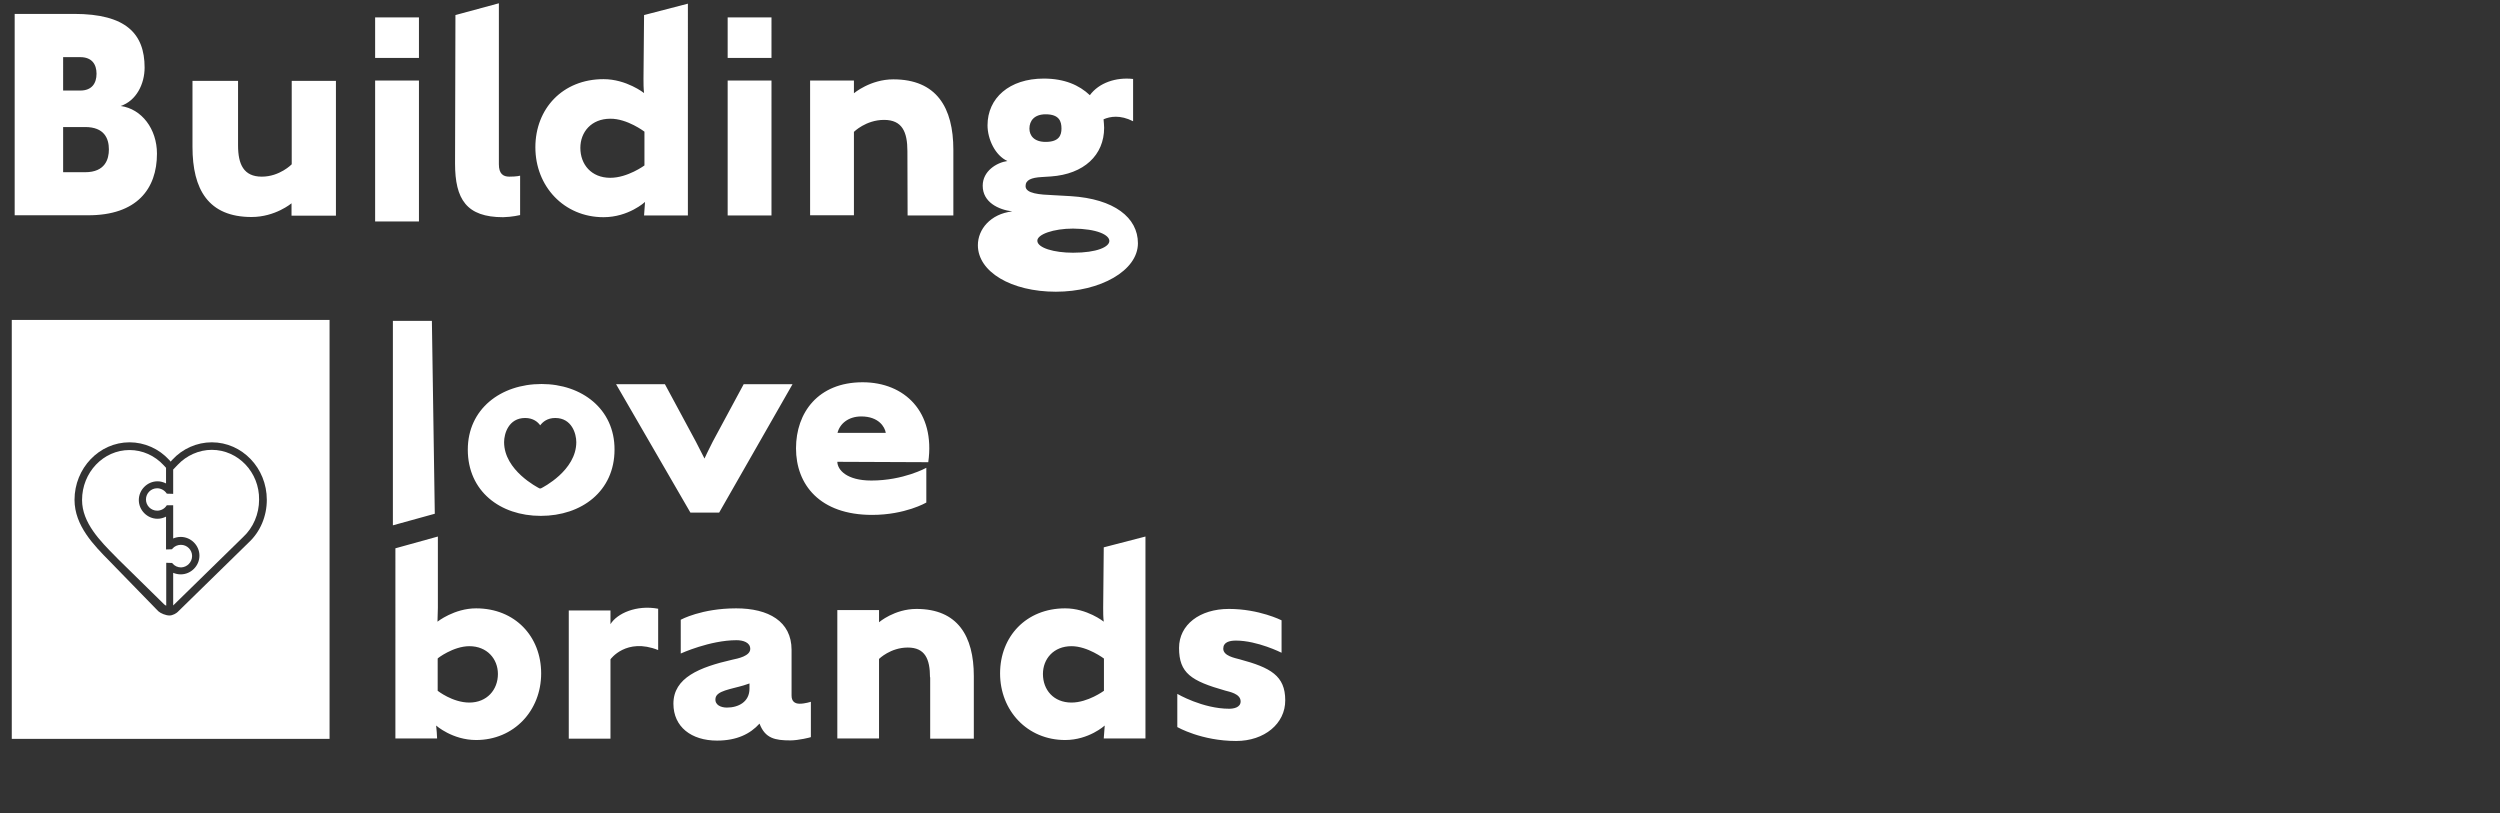 <?xml version="1.0" encoding="UTF-8"?>
<svg xmlns="http://www.w3.org/2000/svg" xml:space="preserve" width="1294.9" height="421.3" x="0" y="0" style="enable-background:new 0 0 1294.9 421.3" version="1.1" viewBox="0 0 1294.9 421.3">
  <rect x="0" y="0" width="1294.9" height="421.3" fill="#333333" stroke="none"/>
  <style type="text/css">.st0{display:none}.st1{display:inline}.st2{fill:#fff}</style>
  <g id="Ebene_6" class="st0">
    <g class="st1">
      <path d="M-18.4-22.6h1312.9v443.5H-18.4z"></path>
      <path d="M1294-22.2v442.6H-18V-22.2h1312m.9-.8H-18.8v444.4H1295V-23h-.1z" class="st2"></path>
    </g>
  </g>
  <g id="Ebene_1" class="st0">
    <g class="st1">
      <path d="M254 268.8c-13.1 0-21.9-8-21.9-8 .2 1.7.5 5.8.5 7.1h-22.9V163.5L233 157v39.3c0 2.4-.2 5.1-.2 7.5 0 0 9.2-7.3 21.2-7.3 21.4 0 35.7 15.5 35.7 35.7 0 20.4-15 36.6-35.7 36.6zm-3.8-51.5c-8.8 0-17.7 6.8-17.3 6.8v17.7s8.2 6.5 17.3 6.5c9.7 0 15.6-7 15.6-15.6.1-8.5-5.9-15.4-15.6-15.4zM328.8 224.4v43.5h-22.9v-70.4h22.9v7.5c3.6-6 14.3-10.7 26.2-8.5v22.8c-17.7-7-26.2 5.1-26.2 5.1zM428.6 268.9c-8.3 0-13.9-1-17-9.2-5.1 5.6-12.4 9.3-23.3 9.3-14.1 0-24-7.5-24-20.2 0-14.3 14.3-20.1 32.3-24.1 3.1-.7 9.9-2 9.9-5.9 0-3.6-4.1-4.8-7.5-4.8-14.6 0-30.6 7.3-30.6 7.3v-18.5s11.4-6.3 30.4-6.3c17.7 0 30.4 7.1 30.4 22.8v25.2c0 3.1 1.7 4.4 4.4 4.4 2.9 0 6.1-1 6.1-1v19.4c.1-.1-6.7 1.6-11.1 1.6zm-41.2-23.1c-.5 3.7 3.1 5.1 6.3 5.1 6.3 0 12.4-3.1 12.4-10.4v-2.9l-3.2 1c-7.1 2.3-15 3.1-15.5 7.2zM506.3 234.3c0-10-2.7-16.3-12.2-16.3s-15.8 6.3-15.8 6.3v43.6h-22.9v-70.5h22.9v6.6s8.5-7.3 20.6-7.3c22.6 0 31.4 14.8 31.4 36.9v34.3h-24v-33.6zM603.2 260.8s-8.7 8-21.8 8c-20.7 0-35.7-16.1-35.7-36.5 0-20.2 14.3-35.7 35.7-35.7 12.1 0 21.2 7.3 21.2 7.3-.3-2.4-.3-5.1-.3-7.5l.3-33.3 22.9-6v110.8h-22.9l.6-7.1zM585 217.3c-9.9 0-15.6 7-15.6 15.3 0 8.7 5.8 15.6 15.6 15.6 9 0 17.8-6.5 17.8-6.5V224c0 .1-9-6.7-17.8-6.7zM94.6 58.8c0-4.2.9-10.2.9-10.2L63.6 76.3 31.2 48.6s.7 6.5.7 10.7V111H5.7V5.3h11.9L53 35.7c4.4 3.7 10.2 9.3 10.2 9.3s6.5-6.1 10.2-9.3l35.5-30.4h11.9V111H94.6V58.8zM207.5 112c-8.3 0-13.9-1-17-9.2-5.1 5.6-12.4 9.4-23.3 9.4-14.1 0-24-7.5-24-20.2 0-14.3 14.3-20.1 32.3-24.1 3.1-.7 9.9-2 9.9-5.9 0-3.6-4.1-4.8-7.5-4.8-14.6 0-30.6 7.3-30.6 7.3V45.9s11.4-6.3 30.4-6.3c17.7 0 30.4 7.1 30.4 22.8v25.2c0 3.1 1.7 4.4 4.4 4.4 2.9 0 6.1-1 6.1-1v19.4c.1-.1-6.7 1.6-11.1 1.6zm-41.2-23.1c-.5 3.7 3.1 5.1 6.3 5.1 6.3 0 12.4-3.1 12.4-10.4v-2.9l-3.2 1c-7.1 2.3-15 3.1-15.5 7.2zM257.4 77.5V111h-23.3V6.1L257.4 0v68.8l20.3-28.3h29.6l-27 31.4 32.6 39.1h-29.6l-25.9-33.5zM319 7.3h22.9v21.2H319V7.3zm0 33.2h22.9V111H319V40.5zM413.2 77.4c0-10-2.7-16.3-12.2-16.3s-15.8 6.3-15.8 6.3v43.7h-22.9V40.5h22.9v6.6s8.5-7.3 20.6-7.3c22.6 0 31.4 14.8 31.4 36.9V111h-24V77.4zM491.7 151c-23.3 0-41.8-10.4-41.8-24.3 0-8.3 6.6-16.3 18-17.7-7.1-.9-15.5-4.8-15.5-13.4 0-7.6 7.3-12.1 12.9-12.9-6.5-2.9-10.4-11.6-10.4-18.7 0-14.3 11.4-24.5 29.4-24.5 10.9 0 18.5 3.4 24.1 8.7 4.8-6.5 13.6-9.5 22.6-8.5v22.1c-6.8-3.4-12.1-2.6-15.5-1 .2 1.4.3 3.1.3 4.4 0 14.3-10.5 24.3-27.9 25.5l-4.8.3c-5.4.3-8.5 1.5-8.5 4.8 0 3.9 7.3 4.4 14.6 4.8l9 .5c22.8 1.4 35.2 11.2 35.2 24.6.3 14.2-18.4 25.3-41.7 25.3zm0-33c-10.2 0-18.9 3.1-18.7 6.5.2 3.6 8.7 6.1 18.7 6.1 12.8 0 19-3.1 19-6.1 0-3.3-6.2-6.5-19-6.5zm-6.3-59.9c-6 0-8.5 3.4-8.5 7.5 0 3.7 2.5 7 8.5 7 7.1 0 8.3-3.6 8.3-7 0-3.7-1.1-7.5-8.3-7.5zM675.4 268.3c-19 0-32.3-7.6-32.3-7.6v-18.2s13.9 8.2 28.6 8.2c2.4 0 6.3-.7 6.3-4.1 0-4.2-6.3-5.3-8.5-5.9-18.7-5.3-25.3-9.5-25.3-23.5 0-12.8 11.4-21.4 27.4-21.4 16.7 0 28.9 6.3 28.9 6.3V220s-13.3-6.6-25-6.6c-3.6 0-7 .9-7 4.4 0 3.9 6.3 5.1 9 5.8 17 4.6 25 9 25 22.4 0 12.7-11.6 22.3-27.1 22.3zM242.7 386.7c-19 0-32.3-7.6-32.3-7.6v-18.2s13.9 8.2 28.6 8.2c2.4 0 6.3-.7 6.3-4.1 0-4.2-6.3-5.3-8.5-5.9-18.7-5.3-25.3-9.5-25.3-23.5 0-12.8 11.4-21.4 27.4-21.4 16.7 0 28.9 6.3 28.9 6.3v17.9s-13.3-6.6-25-6.6c-3.6 0-7 .9-7 4.4 0 3.9 6.3 5.1 9 5.8 17 4.6 25 9 25 22.4-.1 12.8-11.6 22.3-27.1 22.3zM323.6 386.5c-22.4 0-40.1-13.6-40.1-36.4 0-22.3 18-36 40.5-36 22.1 0 40.1 13.8 40.1 36 0 22.8-18.1 36.4-40.5 36.4zm.3-51.3c-9.2 0-17 5.9-17 15 0 9.9 7.8 15.3 16.7 15.3 9.5 0 17-5.4 17-15.3 0-8.7-7.3-15-16.7-15zM415.9 386.7c-22.4 0-39.6-12.9-39.6-36.2 0-23.3 16.7-36.4 38.9-36.4 16.5 0 29.1 7.8 29.1 7.8v22.9s-12.9-9.5-28.9-9.5c-9.4 0-15.6 5.6-15.6 15.1-.2 9.7 7 15.3 16.1 15.3 16.5 0 28.7-10.5 28.7-10.5v22.4c0 .1-11.9 9.1-28.7 9.1zM463.2 281.8h22.9V303h-22.9v-21.2zm0 33.2h22.9v70.5h-22.9V315zM567.4 386.5c-8.3 0-13.9-1-17-9.2-5.1 5.6-12.4 9.4-23.3 9.4-14.1 0-24-7.5-24-20.2 0-14.3 14.3-20.1 32.3-24.1 3.1-.7 9.9-2 9.9-5.9 0-3.6-4.1-4.8-7.5-4.8-14.6 0-30.6 7.3-30.6 7.3v-18.5s11.4-6.3 30.4-6.3c17.7 0 30.4 7.1 30.4 22.8v25.2c0 3.1 1.7 4.4 4.4 4.4 2.9 0 6.1-1 6.1-1V385c.1-.2-6.7 1.5-11.1 1.5zm-41.2-23.1c-.5 3.7 3.1 5.1 6.3 5.1 6.3 0 12.4-3.1 12.4-10.4v-2.9l-3.2 1c-7.1 2.3-14.9 3.1-15.5 7.2zM617.9 386.4c-19.2 0-25.2-9.4-25.2-28l.2-77.7 22.8-6.1v84.3c0 4.9 2.2 6.5 5.4 6.5 3.9 0 5.6-.5 5.6-.5v20.6c0-.1-4.1.9-8.8.9zM636.1 334.9h48.1v19.9h-48.1v-19.9zM724.6 342v43.5h-22.9v-70.4h22.9v7.5c3.6-5.9 14.3-10.7 26.2-8.5v22.8c-17.7-7-26.2 5.1-26.2 5.1zM800.5 367.8c17.7 0 30.3-7 30.3-7v19s-11.6 6.8-29.7 6.8c-28.7 0-41.8-16.7-41.8-36.5 0-19.5 12.1-36.2 36.5-36.2 23.1 0 39.9 16.3 36 43.9l-50-.2c.1 4.5 5.2 10.2 18.7 10.2zm-5.5-35.1c-7 0-11.7 3.9-13.1 9h26.5c-.5-3.3-3.9-9-13.4-9zM911.8 386.5c-8.3 0-13.9-1-17-9.2-5.1 5.6-12.4 9.4-23.3 9.4-14.1 0-24-7.5-24-20.2 0-14.3 14.3-20.1 32.3-24.1 3.1-.7 9.9-2 9.9-5.9 0-3.6-4.1-4.8-7.5-4.8-14.6 0-30.6 7.3-30.6 7.3v-18.5s11.4-6.3 30.4-6.3c17.7 0 30.4 7.1 30.4 22.8v25.2c0 3.1 1.7 4.4 4.4 4.4 2.9 0 6.1-1 6.1-1V385c.1-.2-6.7 1.5-11.1 1.5zm-41.1-23.1c-.5 3.7 3.1 5.1 6.3 5.1 6.3 0 12.4-3.1 12.4-10.4v-2.9l-3.2 1c-7.2 2.3-15 3.1-15.5 7.2zM991.5 378.4s-8.7 8-21.8 8c-20.7 0-35.7-16.1-35.7-36.5 0-20.2 14.3-35.7 35.7-35.7 12.1 0 21.2 7.3 21.2 7.3-.3-2.4-.3-5.1-.3-7.5l.3-33.3 23-6v110.8h-23l.6-7.1zm-18.2-43.5c-9.9 0-15.6 7-15.6 15.3 0 8.7 5.8 15.6 15.6 15.6 9 0 17.8-6.5 17.8-6.5v-17.7c.1.1-8.9-6.7-17.8-6.7zM1022.3 415.8v-22.1c17.5 11.2 25.2 3.4 32.3-9.4l4.6-8.2-35.5-61.2h26.9l17.2 31.4c1.9 3.4 4.4 9.4 4.4 9.4l4.8-9.4 17-31.4h26.5l-44 76.6c-12.4 21.7-26.5 39.1-54.2 24.3zM114.4 257.4c-1.2-1.2-3.1-1.2-4.2 0l-29.4 29.4-13.5-13.5c-.6-.6-1.3-.9-2.1-.9s-1.6.3-2.1.9l-.7.7c-1.2 1.2-1.2 3.1 0 4.2l16.3 16.3c.6.6 1.3.9 2.1.9s1.6-.3 2.1-.9l32.2-32.2c.6-.6.9-1.3.9-2.1s-.3-1.6-.9-2.1l-.7-.7z" class="st2"></path>
      <path d="M138.4 280.6c-2.4-3.7-2.4-8.5 0-12.2l1.8-2.9c1-1.5 1.2-3.3.8-5-.5-1.7-1.6-3.1-3.2-4l-3-1.6c-3.9-2-6.3-6.2-6.1-10.6l.2-3.4c.1-1.8-.6-3.5-1.8-4.7-1.3-1.3-2.9-1.9-4.7-1.8l-3.4.2c-4.4.2-8.5-2.2-10.6-6.1l-1.6-3c-.8-1.6-2.2-2.7-4-3.2-1.7-.5-3.5-.2-5 .8l-2.9 1.8c-3.7 2.4-8.5 2.4-12.2 0l-2.9-1.8c-1.5-1-3.3-1.2-5-.8-1.7.5-3.1 1.6-4 3.2l-1.6 3c-2 3.9-6.2 6.3-10.6 6.1l-3.4-.2c-1.8-.1-3.5.6-4.7 1.8-1.3 1.3-1.9 3-1.8 4.7l.2 3.4c.2 4.4-2.2 8.5-6.1 10.6l-3 1.6c-1.6.8-2.7 2.2-3.2 4-.5 1.7-.2 3.5.8 5l1.8 2.9c2.4 3.7 2.4 8.5 0 12.2l-1.8 2.9c-1 1.5-1.2 3.3-.8 5 .5 1.7 1.6 3.1 3.2 4l3 1.6c3.9 2 6.3 6.2 6.1 10.6l-.2 3.4c-.1 1.8.6 3.5 1.8 4.7 1.3 1.3 2.9 1.9 4.7 1.8l3.4-.2c4.4-.2 8.5 2.2 10.6 6.1l1.6 3c.8 1.6 2.2 2.7 4 3.2 1.7.5 3.5.2 5-.8l2.9-1.8c1.9-1.2 4-1.8 6.1-1.8 2.1 0 4.2.6 6.1 1.8l2.9 1.8c1.5 1 3.3 1.2 5 .8 1.7-.5 3.1-1.6 4-3.2l1.6-3c2-3.9 6.2-6.3 10.6-6.1l3.4.2c1.8.1 3.5-.6 4.7-1.8 1.3-1.3 1.9-3 1.8-4.7l-.2-3.4c-.2-4.4 2.2-8.5 6.1-10.6l3-1.6c1.6-.8 2.7-2.2 3.2-4 .5-1.7.2-3.5-.8-5l-1.8-2.9zm-19.8-14.8L86.5 298c-1.5 1.5-3.5 2.3-5.7 2.3s-4.1-.8-5.7-2.3l-16.3-16.3c-3.1-3.1-3.1-8.2 0-11.3l.7-.7c1.5-1.5 3.5-2.3 5.7-2.3s4.1.8 5.7 2.3l9.9 9.9 25.8-25.8c3.1-3.1 8.2-3.1 11.3 0l.7.7c1.5 1.5 2.3 3.5 2.3 5.7.1 2.1-.7 4.1-2.3 5.6z" class="st2"></path>
      <path d="M6.5 166v217h164.6V166H6.5zm139.3 123.8c-.8 3.1-2.9 5.7-5.7 7.1l-3 1.6c-2.2 1.1-3.5 3.4-3.4 5.9l.2 3.4c.1 3.2-1.1 6.3-3.3 8.5s-5.3 3.5-8.5 3.3l-3.4-.2c-2.4-.1-4.8 1.2-5.9 3.4l-1.6 3c-1.5 2.8-4 4.9-7.1 5.7-1 .3-1.9.4-2.9.4-2.1 0-4.3-.6-6.1-1.8l-2.9-1.8c-2.1-1.3-4.7-1.3-6.8 0l-2.9 1.8c-2.7 1.7-6 2.2-9 1.4-3.1-.8-5.7-2.9-7.1-5.7l-1.6-3c-1.1-2.2-3.4-3.5-5.9-3.4l-3.4.2c-3.2.2-6.3-1.1-8.5-3.3-2.2-2.2-3.4-5.3-3.3-8.5l.2-3.4c.1-2.4-1.2-4.8-3.4-5.9l-3-1.6c-2.8-1.5-4.9-4-5.7-7.1s-.3-6.3 1.4-9l1.8-2.9c1.3-2.1 1.3-4.7 0-6.8l-1.8-2.9c-1.7-2.7-2.2-6-1.4-9 .8-3.1 2.9-5.7 5.7-7.1l3-1.6c2.2-1.1 3.5-3.4 3.4-5.9l-.2-3.4c-.1-3.2 1.1-6.3 3.3-8.5 2.2-2.2 5.3-3.5 8.5-3.3l3.4.2c2.4.1 4.8-1.2 5.9-3.4l1.6-3c1.5-2.8 4-4.9 7.1-5.7 3.1-.8 6.3-.3 9 1.4l2.9 1.8c2.1 1.3 4.7 1.3 6.8 0l2.9-1.8c2.7-1.7 6-2.2 9-1.4 3.1.8 5.7 2.9 7.1 5.7l1.6 3c1.1 2.2 3.4 3.5 5.9 3.4l3.4-.2c3.2-.1 6.3 1.1 8.5 3.3 2.2 2.2 3.4 5.3 3.3 8.5l-.2 3.4c-.1 2.4 1.2 4.8 3.4 5.9l3 1.6c2.8 1.5 4.9 4 5.7 7.1.8 3.1.3 6.3-1.4 9l-1.8 2.9c-1.3 2.1-1.3 4.7 0 6.8l1.8 2.9c1.7 2.6 2.2 5.9 1.4 9z" class="st2"></path>
    </g>
  </g>
  <g id="Ebene_2" class="st0">
    <g class="st1">
      <path d="M53.3 319.9c0 4 3.1 7.2 7 7.2s7-3.2 7-7.2-3.1-7.2-7-7.2-7 3.2-7 7.2zM118.7 327.1c3.9 0 7-3.2 7-7.2s-3.1-7.2-7-7.2-7 3.2-7 7.2c0 3.9 3.1 7.2 7 7.2zM56 288.2h67.5l10.7-46.8H45.3L56 288.2zM82.9 251c2.3 0 4.5 1 6.1 2.7l.7.8.7-.8c1.6-1.7 3.8-2.7 6.1-2.7 4.7 0 8.5 4 8.5 8.9 0 2.5-1 4.9-2.8 6.6L90.5 278c-.3.3-.7.5-1.2.5s-.8-.2-1.2-.5l-7-7.3c-.3-.4-.7-.7-1.1-1.1-2.5-2.5-5.6-5.7-5.6-9.7 0-4.9 3.8-8.9 8.5-8.9z" class="st2"></path>
      <path d="M6.5 166v217h164.6V166H6.5zm134.2 73-12.1 53c-.3 1.4-1.5 2.3-2.8 2.3H57.4l1.6 7.2c.7 3 3.2 5 6.2 5h53.5c7 0 12.7 6 12.7 13.3 0 7.4-5.7 13.3-12.7 13.3s-12.7-6-12.7-13.3c0-1.8.3-3.5 1-5.1l.8-2.1H71.2l.8 2.1c.7 1.6 1 3.4 1 5.1 0 7.4-5.7 13.3-12.7 13.3s-12.7-6-12.7-13.3c0-4.8 2.5-9.3 6.5-11.6l1.2-.7-.7-1.3c-.6-1-1-2.1-1.2-3.3l-17.6-77.1c-.5-2.4-2.6-4-4.9-4H15.7c-1.6 0-2.9-1.4-2.9-3.1s1.3-3.1 2.9-3.1h15.2c5 0 9.3 3.6 10.5 8.7l2.5 10.8h94c.9 0 1.7.4 2.2 1.1.6.9.8 1.9.6 2.8zM67.3 110.7h-26V29.2H4.4v-24H104v24H67.3v81.5zM125.8 67.1v43.5h-22.9V40.3h22.9v7.5c3.6-5.9 14.3-10.7 26.2-8.5V62c-17.7-6.9-26.2 5.1-26.2 5.1zM225.6 111.7c-8.3 0-13.9-1-17-9.2-5.1 5.6-12.4 9.4-23.3 9.4-14.1 0-24-7.5-24-20.2 0-14.3 14.3-20.1 32.3-24.1 3.1-.7 9.9-2 9.9-6 0-3.6-4.1-4.8-7.5-4.8-14.6 0-30.6 7.3-30.6 7.3V45.5s11.4-6.3 30.4-6.3c17.7 0 30.4 7.1 30.4 22.8v25.2c0 3.1 1.7 4.4 4.4 4.4 2.9 0 6.1-1 6.1-1V110c.1 0-6.7 1.7-11.1 1.7zm-41.2-23.1c-.5 3.7 3.1 5.1 6.3 5.1 6.3 0 12.4-3.1 12.4-10.4v-2.9l-3.2 1c-7.1 2.2-14.9 3.1-15.5 7.2zM303.3 77c0-10-2.7-16.3-12.2-16.3S275.2 67 275.2 67v43.7h-23V40.1h23v6.6s8.5-7.3 20.6-7.3c22.6 0 31.5 14.8 31.5 36.9v34.3h-24V77zM377.2 111.8c-19 0-32.3-7.6-32.3-7.6V86s13.9 8.2 28.6 8.2c2.4 0 6.3-.7 6.3-4.1 0-4.2-6.3-5.3-8.5-6-18.7-5.3-25.3-9.5-25.3-23.5 0-12.8 11.4-21.4 27.4-21.4s28.9 6.3 28.9 6.3v17.9s-13.3-6.6-25-6.6c-3.6 0-7 .9-7 4.4 0 3.9 6.3 5.1 9 5.8 17 4.6 25 9 25 22.4s-11.6 22.4-27.1 22.4zM451.3 29.9v10.4h15v20.1h-15v50.3h-23.1V60.3h-14.3l6.1-20.1h8.3V28.9c0-24.1 14.3-34.2 45.7-26.2l.2 19.9c-18.8-5.6-22.9-.9-22.9 7.3zM515.1 111.7c-22.4 0-40.1-13.6-40.1-36.4s18-36 40.5-36c22.4 0 40.1 13.8 40.1 36s-18.1 36.4-40.5 36.4zm.3-51.4c-9.2 0-17 6-17 15 0 9.9 7.8 15.3 16.7 15.3 9.5 0 17-5.4 17-15.3 0-8.7-7.3-15-16.7-15zM595 67.1v43.5h-23V40.3h23v7.5c3.6-5.9 14.3-10.7 26.2-8.5V62c-17.7-6.9-26.2 5.1-26.2 5.1zM722.8 73.1c0-9-4.1-13.3-9.5-13.3-6 0-11.4 4.1-11.4 4.1v46.8h-23.1V71.6c0-7.5-4.1-11.7-10-11.7S658.1 64 658.1 64v46.8h-23V40.3h23v5.3c1.5-2.2 10.2-6.6 18-6.6 10 0 16.2 3.6 19 8.2 6-4.9 13.9-8.2 24.1-8 16.7.2 26.5 11.2 26.5 33.7v37.9h-23l.1-37.7zM765.7 7h23v21.2h-23V7zm0 33.1h23v70.5h-23V40.1zM859.8 77c0-10-2.7-16.3-12.2-16.3S831.8 67 831.8 67v43.7h-23V40.1h23v6.6s8.5-7.3 20.6-7.3c22.6 0 31.5 14.8 31.5 36.9v34.3h-24l-.1-33.6zM938.4 150.6c-23.3 0-41.8-10.4-41.8-24.3 0-8.3 6.6-16.3 18-17.7-7.1-.9-15.5-4.8-15.5-13.4 0-7.6 7.3-12.1 12.9-12.9-6.5-2.9-10.4-11.6-10.4-18.7 0-14.3 11.4-24.5 29.4-24.5 10.9 0 18.5 3.4 24.1 8.7 4.8-6.5 13.6-9.5 22.6-8.5v22.1c-6.8-3.4-12.1-2.6-15.5-1 .2 1.4.3 3.1.3 4.4 0 14.3-10.5 24.3-27.9 25.5l-4.8.3c-5.4.3-8.5 1.5-8.5 4.8 0 3.9 7.3 4.4 14.6 4.8l9 .5c22.8 1.4 35.2 11.2 35.2 24.6.3 14.3-18.4 25.3-41.7 25.3zm0-33c-10.2 0-18.9 3.1-18.7 6.5.2 3.6 8.7 6.1 18.7 6.1 12.8 0 19-3.1 19-6.1 0-3.2-6.3-6.5-19-6.5zm-6.3-59.8c-6 0-8.5 3.4-8.5 7.5 0 3.7 2.5 7 8.5 7 7.1 0 8.3-3.6 8.3-7 0-3.8-1.2-7.5-8.3-7.5zM237.7 270.1c-22.4 0-39.6-12.9-39.6-36.2s16.7-36.4 38.9-36.4c16.5 0 29.1 7.8 29.1 7.8v23s-12.9-9.5-28.9-9.5c-9.4 0-15.6 5.6-15.6 15.1-.2 9.7 7 15.3 16.2 15.3 16.5 0 28.7-10.5 28.7-10.5v22.4c-.1 0-12 9-28.8 9zM320.8 269.9c-22.4 0-40.1-13.6-40.1-36.4s18-36 40.5-36 40.1 13.8 40.1 36-18.1 36.4-40.5 36.4zm.3-51.3c-9.2 0-17 6-17 15 0 9.9 7.8 15.3 16.7 15.3 9.5 0 17-5.4 17-15.3 0-8.7-7.3-15-16.7-15zM465.5 231.4c0-9-4.1-13.3-9.5-13.3-6 0-11.4 4.1-11.4 4.1V269h-23.1v-39.1c0-7.5-4.1-11.7-10-11.7s-10.7 4.1-10.7 4.1v46.8h-23v-70.4h23v5.3c1.5-2.2 10.2-6.6 18-6.6 10 0 16.1 3.6 19 8.2 6-4.9 13.9-8.2 24.1-8 16.7.2 26.5 11.2 26.5 33.7v37.9h-23l.1-37.8zM596 231.4c0-9-4.1-13.3-9.5-13.3-6 0-11.4 4.1-11.4 4.1V269H552v-39.1c0-7.5-4.1-11.7-10-11.7s-10.7 4.1-10.7 4.1v46.8h-23v-70.4h23v5.3c1.5-2.2 10.2-6.6 18-6.6 10 0 16.2 3.6 19 8.2 6-4.9 13.9-8.2 24.1-8 16.7.2 26.5 11.2 26.5 33.7v37.9h-23l.1-37.8zM689.9 262.6s-8.5 7.1-20.9 7.1c-22.6 0-30.9-14.5-30.9-36.7v-34.5h23.8v33.8c0 9.9 2.9 16.3 12.4 16.3s15.6-6.5 15.6-6.5v-43.7H713V269h-23.1v-6.4zM784.5 235.3c0-10-2.7-16.3-12.2-16.3s-15.8 6.3-15.8 6.3V269h-23v-70.5h23v6.6s8.5-7.3 20.6-7.3c22.6 0 31.5 14.8 31.5 36.9V269h-24l-.1-33.7zM828.4 165.2h23v21.2h-23v-21.2zm0 33.2h23V269h-23v-70.6zM905.9 270.3c-19.4 0-27.7-10.7-27.7-30.9v-20.7h-15l6.1-20.1h8.8v-21.2l23.1-7v28.2h20.7v20.1h-20.7v19.2c0 8.7 3.7 11 9 11 8 0 15.8-5.8 15.8-5.8V265c.2 0-7.7 5.3-20.1 5.3zM943.7 165.2h23v21.2h-23v-21.2zm0 33.2h23V269h-23v-70.6zM1023.9 251.2c17.7 0 30.3-7 30.3-7v19s-11.6 6.8-29.8 6.8c-28.7 0-41.8-16.7-41.8-36.5s12.1-36.2 36.5-36.2c23.1 0 39.9 16.3 36 43.9l-50-.2c.3 4.5 5.4 10.2 18.8 10.2zm-5.4-35.1c-7 0-11.7 3.9-13.1 9h26.5c-.5-3.3-3.9-9-13.4-9zM1104.3 270.1c-19 0-32.3-7.6-32.3-7.6v-18.2s13.9 8.2 28.6 8.2c2.4 0 6.3-.7 6.3-4.1 0-4.2-6.3-5.3-8.5-6-18.7-5.3-25.3-9.5-25.3-23.5 0-12.8 11.4-21.4 27.4-21.4s28.9 6.3 28.9 6.3v17.9s-13.3-6.6-25-6.6c-3.6 0-7 .9-7 4.4 0 3.9 6.3 5.1 9 5.8 17 4.6 25 9 25 22.4s-11.6 22.4-27.1 22.4zM198.8 282.1h22.9v21.2h-22.9v-21.2zm0 33.2h22.9v70.5h-22.9v-70.5zM292.9 352.2c0-10-2.7-16.3-12.2-16.3s-15.8 6.3-15.8 6.3v43.7h-23v-70.5h23v6.6s8.5-7.3 20.6-7.3c22.6 0 31.5 14.8 31.5 36.9v34.3h-24l-.1-33.7zM371.1 387.2c-19.4 0-27.7-10.7-27.7-30.9v-20.7h-15l6.1-20.1h8.8v-21.2l23.1-7v28.2h20.7v20.1h-20.7v19.2c0 8.7 3.7 11 9 11 8 0 15.8-5.8 15.8-5.8v21.9c.2 0-7.7 5.3-20.1 5.3zM443 386.8c-22.4 0-40.1-13.6-40.1-36.4s18-36 40.5-36 40.1 13.8 40.1 36-18 36.4-40.5 36.4zm.4-51.3c-9.2 0-17 6-17 15 0 9.9 7.8 15.3 16.7 15.3 9.5 0 17-5.4 17-15.3-.1-8.7-7.4-15-16.7-15zM576.1 387c-22.4 0-39.6-12.9-39.6-36.2s16.7-36.4 38.9-36.4c16.5 0 29.1 7.8 29.1 7.8v23s-12.9-9.5-28.9-9.5c-9.3 0-15.6 5.6-15.6 15.1-.2 9.7 7 15.3 16.2 15.3 16.5 0 28.7-10.5 28.7-10.5V378s-11.9 9-28.8 9zM674.4 379.5s-8.5 7.1-20.9 7.1c-22.6 0-30.9-14.5-30.9-36.7v-34.5h23.8v33.8c0 9.9 2.9 16.3 12.4 16.3s15.6-6.5 15.6-6.5v-43.7h23.1V386h-23.1v-6.5zM748.2 387c-19 0-32.3-7.7-32.3-7.7v-18.2s13.9 8.2 28.6 8.2c2.4 0 6.3-.7 6.3-4.1 0-4.2-6.3-5.3-8.5-6-18.7-5.3-25.3-9.5-25.3-23.5 0-12.8 11.4-21.4 27.4-21.4s28.9 6.3 28.9 6.3v17.8s-13.3-6.6-25-6.6c-3.6 0-7 .8-7 4.4 0 3.9 6.3 5.1 9 5.8 17 4.6 25 9 25 22.4S763.7 387 748.2 387zM827.6 387.2c-19.4 0-27.7-10.7-27.7-30.9v-20.7h-15l6.1-20.1h8.8v-21.2l23.1-7v28.2h20.7v20.1H823v19.2c0 8.7 3.7 11 9 11 8 0 15.8-5.8 15.8-5.8v21.9s-7.8 5.3-20.2 5.3zM899.5 386.8c-22.4 0-40.1-13.6-40.1-36.4s18-36 40.5-36 40.1 13.8 40.1 36-18.1 36.4-40.5 36.4zm.3-51.3c-9.2 0-17 6-17 15 0 9.9 7.8 15.3 16.7 15.3 9.5 0 17-5.4 17-15.3 0-8.7-7.3-15-16.7-15zM1044.1 348.3c0-9-4.1-13.3-9.5-13.3-5.9 0-11.4 4.1-11.4 4.1v46.8h-23.1v-39.1c0-7.5-4.1-11.7-10-11.7s-10.7 4.1-10.7 4.1V386h-23v-70.4h23v5.3c1.5-2.2 10.2-6.6 18-6.6 10 0 16.2 3.6 19 8.2 5.9-4.9 13.9-8.2 24.1-8 16.7.2 26.5 11.2 26.5 33.7v37.9h-22.9v-37.8zM1124 368.1c17.7 0 30.3-7 30.3-7v19s-11.6 6.8-29.8 6.8c-28.7 0-41.8-16.7-41.8-36.5s12.1-36.2 36.6-36.2c23.1 0 39.9 16.3 36 43.9l-50-.2c.2 4.5 5.3 10.2 18.7 10.2zm-5.4-35.1c-7 0-11.7 3.9-13.1 9h26.5c-.5-3.3-3.9-9-13.4-9zM1197.3 342.3v43.5h-22.9v-70.4h22.9v7.5c3.6-6 14.3-10.7 26.2-8.5v22.8c-17.7-7-26.2 5.1-26.2 5.1zM1265.8 387c-19 0-32.3-7.7-32.3-7.7v-18.2s13.9 8.2 28.6 8.2c2.4 0 6.3-.7 6.3-4.1 0-4.2-6.3-5.3-8.5-6-18.7-5.3-25.3-9.5-25.3-23.5 0-12.8 11.4-21.4 27.4-21.4s28.9 6.3 28.9 6.3v17.8s-13.3-6.6-25-6.6c-3.6 0-7 .8-7 4.4 0 3.9 6.3 5.1 9 5.8 17 4.6 25 9 25 22.4s-11.6 22.6-27.1 22.6z" class="st2"></path>
    </g>
  </g>
  <g id="Ebene_3" class="st0">
    <g class="st1">
      <path d="M253.8 261s-8.7 8-21.8 8c-20.7 0-35.7-16.2-35.7-36.6 0-20.2 14.3-35.7 35.7-35.7 12.1 0 21.2 7.3 21.2 7.3-.3-2.4-.3-5.1-.3-7.5l.3-33.3 23-6V268h-23l.6-7zm-18.2-43.5c-9.9 0-15.6 7-15.6 15.3 0 8.7 5.8 15.6 15.6 15.6 9 0 17.8-6.5 17.8-6.5v-17.6c.1 0-8.9-6.8-17.8-6.8zM358 269.2c-8.3 0-13.9-1-17-9.2-5.1 5.6-12.4 9.4-23.3 9.4-14.1 0-24-7.5-24-20.2 0-14.3 14.3-20.1 32.3-24.1 3.1-.7 9.9-2 9.9-6 0-3.6-4.1-4.8-7.5-4.8-14.6 0-30.6 7.3-30.6 7.3v-18.5s11.4-6.3 30.4-6.3c17.7 0 30.4 7.1 30.4 22.8v25.2c0 3.1 1.7 4.4 4.4 4.4 2.9 0 6.1-1 6.1-1v19.4c.1-.1-6.6 1.6-11.1 1.6zM316.9 246c-.5 3.7 3.1 5.1 6.3 5.1 6.3 0 12.4-3.1 12.4-10.4v-2.9l-3.2 1c-7.2 2.3-15 3.2-15.5 7.2zM414.3 269.5c-19.4 0-27.7-10.7-27.7-30.9v-20.7h-15l6.1-20.1h8.8v-21.2l23.1-7v28.2h20.7v20.1h-20.7v19.2c0 8.7 3.7 11.1 9 11.1 8 0 15.8-5.8 15.8-5.8v21.9c.1-.1-7.7 5.2-20.1 5.2zM511.4 269.2c-8.3 0-13.9-1-17-9.2-5.1 5.6-12.4 9.4-23.3 9.4-14.1 0-24-7.5-24-20.2 0-14.3 14.3-20.1 32.3-24.1 3.1-.7 9.9-2 9.9-6 0-3.6-4.1-4.8-7.5-4.8-14.6 0-30.6 7.3-30.6 7.3v-18.5s11.4-6.3 30.4-6.3c17.7 0 30.4 7.1 30.4 22.8v25.2c0 3.1 1.7 4.4 4.4 4.4 2.9 0 6.1-1 6.1-1v19.4c.1-.1-6.7 1.6-11.1 1.6zM470.2 246c-.5 3.7 3.1 5.1 6.3 5.1 6.3 0 12.4-3.1 12.4-10.4v-2.9l-3.2 1c-7.1 2.3-15 3.2-15.5 7.2zM535 217.5h48.1v19.9H535v-19.9zM653.7 261s-8.7 8-21.8 8c-20.7 0-35.7-16.2-35.7-36.6 0-20.2 14.3-35.7 35.7-35.7 12.1 0 21.2 7.3 21.2 7.3-.3-2.4-.3-5.1-.3-7.5l.3-33.3 23-6V268h-23l.6-7zm-18.2-43.5c-9.9 0-15.6 7-15.6 15.3 0 8.7 5.8 15.6 15.6 15.6 9 0 17.8-6.5 17.8-6.5v-17.6s-9-6.8-17.8-6.8zM719.8 224.6v43.5h-22.9v-70.4h22.9v7.5c3.6-5.9 14.3-10.7 26.2-8.5v22.8c-17.7-7-26.2 5.1-26.2 5.1zM759.9 164.4h23v21.2h-23v-21.2zm0 33.2h23v70.5h-23v-70.5zM833.5 268.1l-40.8-70.5h26.9l17 31.5 4.8 9.4s2.7-6 4.6-9.4l17-31.5h26.9l-40.4 70.5h-16zM933.8 250.5c17.7 0 30.3-7 30.3-7v19s-11.6 6.8-29.8 6.8c-28.7 0-41.8-16.7-41.8-36.5 0-19.5 12.1-36.2 36.5-36.2 23.1 0 39.9 16.3 36 43.9l-50-.2c.3 4.4 5.4 10.2 18.8 10.2zm-5.4-35.2c-7 0-11.7 3.9-13.1 9h26.5c-.5-3.2-3.9-9-13.4-9zM1035.1 234.5c0-10-2.7-16.3-12.2-16.3s-15.8 6.3-15.8 6.3v43.7h-23v-70.5h23v6.6s8.5-7.3 20.6-7.3c22.6 0 31.4 14.8 31.4 36.9v34.3h-24v-33.7zM239.9 387.3c-19 0-32.3-7.7-32.3-7.7v-18.2s13.9 8.2 28.6 8.2c2.4 0 6.3-.7 6.3-4.1 0-4.2-6.3-5.3-8.5-6-18.7-5.3-25.3-9.5-25.3-23.5 0-12.8 11.4-21.4 27.4-21.4 16.7 0 28.9 6.3 28.9 6.3v17.9s-13.3-6.6-25-6.6c-3.6 0-7 .8-7 4.4 0 3.9 6.3 5.1 9 5.8 17 4.6 25 9 25 22.4-.1 13-11.7 22.5-27.1 22.5zM322 368.5c17.7 0 30.3-7 30.3-7v19s-11.6 6.8-29.7 6.8c-28.7 0-41.8-16.7-41.8-36.5 0-19.5 12.1-36.2 36.5-36.2 23.1 0 40 16.3 36 43.9l-50-.2c.1 4.4 5.2 10.2 18.7 10.2zm-5.5-35.2c-7 0-11.7 3.9-13.1 9h26.5c-.4-3.2-3.8-9-13.4-9zM395.2 342.6v43.5h-22.9v-70.4h22.9v7.5c3.6-5.9 14.3-10.7 26.2-8.5v22.8c-17.7-7-26.2 5.1-26.2 5.1zM465.8 386.1 425 315.6h26.9l17 31.5 4.8 9.4s2.7-6 4.6-9.4l17-31.5h26.9l-40.3 70.5h-16.1zM532.4 282.4h23v21.2h-23v-21.2zm0 33.2h23v70.5h-23v-70.5zM611 387.3c-22.4 0-39.6-12.9-39.6-36.2s16.7-36.4 38.9-36.4c16.5 0 29.1 7.8 29.1 7.8v22.9s-12.9-9.5-28.9-9.5c-9.4 0-15.6 5.6-15.6 15.1-.2 9.7 7 15.3 16.1 15.3 16.5 0 28.7-10.5 28.7-10.5v22.5s-11.9 9-28.7 9zM695.3 368.5c17.7 0 30.3-7 30.3-7v19s-11.6 6.8-29.7 6.8c-28.7 0-41.8-16.7-41.8-36.5 0-19.5 12.1-36.2 36.5-36.2 23.1 0 40 16.3 36 43.9l-50-.2c.2 4.4 5.3 10.2 18.7 10.2zm-5.4-35.2c-7 0-11.7 3.9-13.1 9h26.5c-.5-3.2-3.9-9-13.4-9zM775.7 387.3c-19 0-32.3-7.7-32.3-7.7v-18.2s13.9 8.2 28.6 8.2c2.4 0 6.3-.7 6.3-4.1 0-4.2-6.3-5.3-8.5-6-18.7-5.3-25.3-9.5-25.3-23.5 0-12.8 11.4-21.4 27.4-21.4 16.7 0 28.9 6.3 28.9 6.3v17.9s-13.3-6.6-25-6.6c-3.6 0-7 .8-7 4.4 0 3.9 6.3 5.1 9 5.8 17 4.6 25 9 25 22.4-.1 13-11.6 22.5-27.1 22.5zM42.3 70.5H37v42.7H10.7V7.7h31.6c29.4 0 37.7 15 37.7 31.5.1 17.8-11.8 31.3-37.7 31.3zm1.4-40h-6.6V48h6.6c8.2 0 9.9-4.2 9.9-8.8 0-4.4-1.7-8.7-9.9-8.7zM119.5 69.6v43.5h-23V42.8h23v7.5c3.6-5.9 14.3-10.7 26.2-8.5v22.8c-17.7-7.1-26.2 5-26.2 5zM194.1 114.2c-22.4 0-40.1-13.6-40.1-36.4 0-22.3 18-36 40.5-36 22.1 0 40.1 13.8 40.1 36 0 22.8-18 36.4-40.5 36.4zm.4-51.4c-9.2 0-17 5.9-17 15 0 9.9 7.8 15.3 16.7 15.3 9.5 0 17-5.4 17-15.3-.1-8.7-7.4-15-16.7-15zM277.3 113.1l-40.8-70.5h26.9l17 31.5 4.8 9.4s2.7-6 4.6-9.4l17-31.5h26.7l-40.3 70.5h-15.9zM343.9 9.4h23v21.2h-23V9.4zm0 33.2h23v70.5h-23V42.6zM440.1 106s-8.7 8-21.8 8c-20.7 0-35.7-16.2-35.7-36.6 0-20.2 14.3-35.7 35.7-35.7 12.1 0 21.2 7.3 21.2 7.3-.3-2.4-.3-5.1-.3-7.5l.4-33.2 23-6v110.8h-23l.5-7.1zm-18.2-43.5c-9.9 0-15.6 7-15.6 15.3 0 8.7 5.8 15.6 15.6 15.6 9 0 17.8-6.5 17.8-6.5V69.3c.1 0-8.9-6.8-17.8-6.8zM483.3 9.4h22.9v21.2h-22.9V9.4zm0 33.2h22.9v70.5h-22.9V42.6zM577.5 79.5c0-10-2.7-16.3-12.2-16.3s-15.8 6.3-15.8 6.3v43.7h-23V42.6h22.9v6.6s8.5-7.3 20.6-7.3c22.6 0 31.4 14.8 31.4 36.9v34.3h-24l.1-33.6zM656 153.1c-23.3 0-41.8-10.4-41.8-24.3 0-8.3 6.6-16.3 18-17.7-7.1-.8-15.5-4.8-15.5-13.4 0-7.7 7.3-12.1 12.9-12.9-6.5-2.9-10.4-11.6-10.4-18.7 0-14.3 11.4-24.5 29.4-24.5 10.9 0 18.5 3.4 24.1 8.7 4.8-6.5 13.6-9.5 22.6-8.5v22.1c-6.8-3.4-12.1-2.5-15.5-1 .2 1.4.3 3.1.3 4.4 0 14.3-10.5 24.3-27.9 25.5l-4.8.3c-5.4.3-8.5 1.5-8.5 4.8 0 3.9 7.3 4.4 14.6 4.8l9 .5c22.8 1.4 35.2 11.2 35.2 24.7.3 14.1-18.4 25.2-41.7 25.2zm0-33c-10.2 0-18.9 3.1-18.7 6.5.2 3.6 8.7 6.1 18.7 6.1 12.8 0 19-3.1 19-6.1.1-3.3-6.2-6.5-19-6.5zm-6.3-59.8c-6 0-8.5 3.4-8.5 7.5 0 3.7 2.5 7 8.5 7 7.1 0 8.3-3.6 8.3-7 .1-3.8-1.1-7.5-8.3-7.5zM107.3 279.8c-.8-.8-1.8-1.2-2.8-1.2-1.1 0-2.1.4-2.8 1.2l-.7.7c-.8.8-1.2 1.8-1.2 2.9s.4 2.1 1.2 2.9l7.6 7.8c.8.8 1.8 1.2 2.8 1.2 1.1 0 2.1-.4 2.8-1.2l.7-.7c1.6-1.6 1.6-4.2 0-5.8l-7.6-7.8zM97.3 290.1c-.8-.8-1.8-1.2-2.8-1.2-1.1 0-2.1.4-2.8 1.2l-.7.7c-1.6 1.6-1.6 4.2 0 5.8l7.6 7.8c.8.8 1.8 1.2 2.8 1.2 1.1 0 2.1-.4 2.8-1.2l.7-.7c1.6-1.6 1.6-4.2 0-5.8l-7.6-7.8zM87 300.3c-.7-.7-1.6-1.1-2.7-1.1s-2 .4-2.7 1.1l-.7.7c-.7.7-1.1 1.7-1.1 2.7s.4 2 1.1 2.7l7.3 7.4c.7.7 1.6 1.1 2.7 1.1 1 0 2-.4 2.7-1.1l.7-.7c1.5-1.5 1.5-4 0-5.5l-7.3-7.3zM117.4 269.4c-.8-.8-1.8-1.2-2.8-1.2-1.1 0-2.1.4-2.8 1.2l-.7.7c-.8.8-1.2 1.8-1.2 2.9s.4 2.1 1.2 2.9l7.6 7.8c.8.8 1.8 1.2 2.8 1.2 1.1 0 2.1-.4 2.8-1.2l.7-.7c.8-.8 1.2-1.8 1.2-2.9s-.4-2.1-1.2-2.9l-7.6-7.8z" class="st2"></path>
      <path d="M6.5 165.9v217h164.6v-217H6.5zm123.8 114.2c0 2.3-.9 4.4-2.4 6l-.7.7c-1.6 1.6-3.6 2.5-5.8 2.5-.4 0-.8 0-1.2-.1.4 2.6-.4 5.3-2.3 7.2l-.7.7c-1.6 1.6-3.6 2.5-5.8 2.5-.4 0-.8 0-1.2-.1.4 2.6-.4 5.3-2.3 7.2l-.7.7c-1.6 1.6-3.6 2.5-5.8 2.5-.6 0-1.1-.1-1.7-.2.2 2.3-.6 4.7-2.3 6.4l-.7.7c-1.5 1.5-3.5 2.4-5.7 2.4-2.1 0-4.1-.9-5.7-2.4l-7.3-7.4s-.1-.1-.1-.2c-.7.2-1.4.3-2.2.3-2.1 0-4.1-.9-5.6-2.5l-.3-.3c-2-2.1-2.7-5-2.1-7.7-.4.1-.8.1-1.3.1-2.3 0-4.5-.9-6.1-2.5l-.3-.3c-1.6-1.6-2.5-3.8-2.5-6.1 0-.5 0-1 .1-1.4-.4.1-.8.1-1.2.1-2.3 0-4.5-.9-6.1-2.6l-.3-.4a9.23 9.23 0 0 1-2.4-8c-8.1-10.8-7.2-26 2.3-35.7l4.6-4.7c5-5.1 11.6-7.9 18.7-7.9 5.7 0 11.1 1.8 15.6 5.2 10.5-8.1 25.2-7.1 34.5 2.5l4.6 4.7c9.4 9.7 10.3 25 2.2 35.8.1.8.2 1.5.2 2.3z" class="st2"></path>
      <path d="m124.8 245.2-4.6-4.7c-7.5-7.7-19.1-8.8-27.7-2.9l13 13.2c1.4 1.4 2 3.4 1.6 5.3-.4 1.9-1.6 3.5-3.4 4.2-2.4 1-4.7 1.5-6.9 1.5-3.6 0-6.8-1.4-9.5-4l-8.4-8.5-26 27.1c-1.7 1.8-1.7 4.7 0 6.5l.3.4c.8.9 1.9 1.3 3.1 1.3 1.2 0 2.3-.5 3.1-1.3l16.1-16.8c.4-.4.9-.7 1.5-.7s1.1.2 1.5.7c.8.9.8 2.2 0 3.1l-14.9 15.7c0 .2.1.3.1.5 0 .6-.2 1.1-.6 1.5-.8.8-1.3 1.9-1.3 3.1s.5 2.2 1.3 3.1l.3.3c.8.8 1.9 1.3 3.1 1.3s2.3-.5 3.1-1.3l16.1-16.1c.8-.8 2.2-.8 3 0 .4.4.6 1 .6 1.5 0 .6-.2 1.1-.6 1.5l-15.4 15.4c.2.7 0 1.4-.5 2-1.5 1.6-1.5 4.2 0 5.9l.3.3c.8.8 1.8 1.2 2.8 1.2-.5-2.6.2-5.5 2.2-7.5l.7-.7c1.5-1.5 3.5-2.4 5.7-2.4.4 0 .8 0 1.2.1-.3-2.5.4-5.2 2.3-7.1l.7-.7c1.6-1.6 3.6-2.5 5.8-2.5.4 0 .8 0 1.2.1-.1-.4-.1-.8-.1-1.2 0-2.3.9-4.4 2.4-6l.7-.7c1.6-1.6 3.6-2.5 5.8-2.5.4 0 .8 0 1.2.1-.1-.4-.1-.8-.1-1.2 0-2.3.9-4.4 2.4-6l.7-.7c1.6-1.6 3.6-2.5 5.8-2.5 2.2 0 4.3.9 5.8 2.5l7.2 7.4c5.8-9.1 4.8-21.1-2.7-28.8z" class="st2"></path>
      <path d="M77.8 245.2h.2c.8-.8 2.2-.8 3 0l9.4 9.5c3.8 3.8 8.5 3 11.7 1.6.4-.2.7-.6.8-1 .1-.5-.1-1-.4-1.4l-12.4-12.6c-.5 0-1-.3-1.3-.6-4.2-4.3-9.7-6.6-15.6-6.6s-11.5 2.4-15.6 6.6l-4.6 4.7c-7.4 7.6-8.6 19.3-3.1 28.1l.2-.2 26.3-27.4c.3-.4.8-.7 1.4-.7z" class="st2"></path>
    </g>
  </g>
  <g id="Ebene_4" class="st0">
    <g class="st1">
      <path d="M4.6 6.7H31v105.4H4.6V6.7zM107.6 78.4c0-10-2.7-16.3-12.2-16.3s-15.8 6.3-15.8 6.3v43.7h-23V41.5h23v6.6s8.5-7.3 20.6-7.3c22.6 0 31.5 14.8 31.5 36.9V112h-24l-.1-33.6zM185.8 113.4c-19.4 0-27.7-10.7-27.7-30.9V61.8h-15l6.1-20.1h8.8V20.4l23.1-7v28.2H202v20.1h-20.7V81c0 8.7 3.7 11 9 11 8 0 15.8-5.8 15.8-5.8v21.9c-.1.1-7.9 5.3-20.3 5.3zM246.5 68.6v43.5h-23V41.7h23v7.5c3.6-5.9 14.3-10.7 26.2-8.5v22.8c-17.7-7-26.2 5.1-26.2 5.1zM321.1 113.1c-22.4 0-40.1-13.6-40.1-36.4s18-36 40.5-36 40.1 13.8 40.1 36-18 36.4-40.5 36.4zm.4-51.3c-9.2 0-17 6-17 15 0 9.9 7.8 15.3 16.7 15.3 9.5 0 17-5.4 17-15.3-.1-8.8-7.4-15-16.7-15zM431.1 104.9s-8.7 8-21.8 8c-20.7 0-35.7-16.1-35.7-36.5s14.3-35.7 35.7-35.7c12.1 0 21.2 7.3 21.2 7.3-.3-2.4-.3-5.1-.3-7.5l.3-33.3 23-5.9v110.8h-23l.6-7.2zm-18.2-43.5c-9.9 0-15.6 7-15.6 15.3s5.8 15.6 15.6 15.6c9 0 17.8-6.5 17.8-6.5V68.2c.1 0-8.9-6.8-17.8-6.8zM525.3 105.8s-8.5 7.1-20.9 7.1c-22.6 0-30.9-14.5-30.9-36.7V41.7h23.8v33.8c0 9.9 2.9 16.3 12.4 16.3s15.6-6.5 15.6-6.5V41.7h23.1v70.6h-23.1v-6.5zM604.3 113.3c-22.4 0-39.6-12.9-39.6-36.2s16.7-36.4 38.9-36.4c16.5 0 29.1 7.8 29.1 7.8v23S619.8 62 603.8 62c-9.3 0-15.6 5.6-15.6 15.1-.2 9.7 7 15.3 16.2 15.3 16.5 0 28.7-10.5 28.7-10.5v22.4s-11.9 9-28.8 9zM651.6 8.4h23v21.2h-23V8.4zm0 33.1h23V112h-23V41.5zM745.8 78.4c0-10-2.7-16.3-12.2-16.3s-15.8 6.3-15.8 6.3v43.7h-23V41.5h23v6.6s8.5-7.3 20.6-7.3c22.6 0 31.5 14.8 31.5 36.9V112h-24l-.1-33.6zM824.3 152c-23.3 0-41.8-10.4-41.8-24.3 0-8.3 6.6-16.3 18-17.7-7.1-.9-15.5-4.8-15.5-13.4 0-7.6 7.3-12.1 12.9-12.9-6.5-2.9-10.4-11.6-10.4-18.7 0-14.3 11.4-24.5 29.4-24.5 10.9 0 18.5 3.4 24.1 8.7 4.8-6.5 13.6-9.5 22.6-8.5v22.1c-6.8-3.4-12.1-2.6-15.5-1 .2 1.4.3 3.1.3 4.4 0 14.3-10.5 24.3-27.9 25.5l-4.5.3c-5.4.3-8.5 1.5-8.5 4.8 0 3.9 7.3 4.4 14.6 4.8l9 .5c22.8 1.4 35.2 11.2 35.2 24.6 0 14.3-18.7 25.3-42 25.3zm0-33c-10.2 0-18.9 3.1-18.7 6.5.2 3.6 8.7 6.1 18.7 6.1 12.8 0 19-3.1 19-6.1.1-3.2-6.2-6.5-19-6.5zM818 59.2c-5.9 0-8.5 3.4-8.5 7.5 0 3.7 2.6 7 8.5 7 7.1 0 8.3-3.6 8.3-7 .1-3.8-1.1-7.5-8.3-7.5zM875.8 41.5h26.3v24h-26.3v-24zm0 46.3h26.3v24.1h-26.3V87.8zM201 165.3h26.4v105.4H201V165.3zM304 237.1c0-10-2.7-16.3-12.2-16.3s-15.8 6.3-15.8 6.3v43.7h-23v-70.6h22.9v6.6s8.5-7.3 20.6-7.3c22.6 0 31.5 14.8 31.5 36.9v34.3h-24v-33.6zM344.8 220.1h48.1V240h-48.1v-19.9zM461.4 237.1c0-10-2.5-16.3-12.1-16.3s-16 6.3-16 6.3v43.7h-23V165.9l23-6.1v47.1s8.7-7.3 21.2-7.3c22.6 0 30.8 14.8 30.8 36.9v34.3h-24l.1-33.7zM541.1 271.8c-22.4 0-40.1-13.6-40.1-36.4s18-36 40.5-36 40.1 13.8 40.1 36-18 36.4-40.5 36.4zm.4-51.4c-9.2 0-17 6-17 15 0 9.9 7.8 15.3 16.7 15.3 9.5 0 17-5.4 17-15.3-.1-8.7-7.4-15-16.7-15zM649.1 264.5s-8.5 7.1-20.9 7.1c-22.6 0-30.9-14.5-30.9-36.7v-34.5H621v33.8c0 9.9 2.9 16.3 12.4 16.3S649 244 649 244v-43.7h23.1v70.6H649v-6.4h.1zM722.8 271.9c-19 0-32.3-7.6-32.3-7.6v-18.2s13.9 8.2 28.6 8.2c2.4 0 6.3-.7 6.3-4.1 0-4.2-6.3-5.3-8.5-6-18.7-5.3-25.3-9.5-25.3-23.5 0-12.8 11.4-21.4 27.4-21.4s28.9 6.3 28.9 6.3v17.9s-13.3-6.6-25-6.6c-3.6 0-7 .9-7 4.4 0 3.9 6.3 5.1 9 5.8 17 4.6 25 9 25 22.4 0 13.4-11.6 22.4-27.1 22.4zM805 253.1c17.7 0 30.3-7 30.3-7v19s-11.6 6.8-29.8 6.8c-28.7 0-41.8-16.7-41.8-36.6s12.1-36.2 36.5-36.2c23.1 0 39.9 16.3 36 43.9l-50-.2c.2 4.5 5.3 10.3 18.8 10.3zm-5.5-35.2c-7 0-11.7 3.9-13.1 9h26.5c-.5-3.2-3.9-9-13.4-9zM238.9 386.3c-22.4 0-39.6-12.9-39.6-36.2s16.7-36.4 38.9-36.4c16.5 0 29.1 7.8 29.1 7.8v23s-12.9-9.5-28.9-9.5c-9.4 0-15.6 5.6-15.6 15.1-.2 9.7 7 15.3 16.1 15.3 16.5 0 28.7-10.5 28.7-10.5v22.4c.1 0-11.8 9-28.7 9zM309.1 341.6v43.5h-23v-70.4h23v7.5c3.6-6 14.3-10.7 26.2-8.5v22.8c-17.7-6.9-26.2 5.1-26.2 5.1zM385 367.5c17.7 0 30.3-7 30.3-7v19s-11.6 6.8-29.8 6.8c-28.7 0-41.8-16.7-41.8-36.5s12.1-36.2 36.5-36.2c23.1 0 40 16.3 36 43.9l-50-.2c.2 4.4 5.3 10.2 18.8 10.2zm-5.5-35.2c-7 0-11.7 3.9-13.1 9h26.5c-.5-3.2-3.9-9-13.4-9zM496.3 386.2c-8.3 0-13.9-1-17-9.2-5.1 5.6-12.4 9.3-23.3 9.3-14.1 0-24-7.5-24-20.2 0-14.3 14.3-20.1 32.3-24.1 3.1-.7 9.9-2 9.9-6 0-3.6-4.1-4.8-7.5-4.8-14.6 0-30.6 7.3-30.6 7.3V320s11.4-6.3 30.4-6.3c17.7 0 30.4 7.1 30.4 22.8v25.2c0 3.1 1.7 4.4 4.4 4.4 2.9 0 6.1-1 6.1-1v19.4c.1 0-6.7 1.7-11.1 1.7zm-41.1-23.1c-.5 3.7 3.1 5.1 6.3 5.1 6.3 0 12.4-3.1 12.4-10.4v-2.9l-3.2 1c-7.2 2.2-15 3.1-15.5 7.2zM552.6 386.5c-19.4 0-27.7-10.7-27.7-30.9v-20.7h-15l6.1-20.1h8.8v-21.2l23.1-7v28.2h20.7v20.1H548V354c0 8.7 3.7 11 9 11 8 0 15.8-5.8 15.8-5.8v21.9c0 .1-7.8 5.4-20.2 5.4zM624.5 386.2c-22.4 0-40.1-13.6-40.1-36.4s18-36 40.5-36 40.1 13.8 40.1 36-18.1 36.4-40.5 36.4zm.3-51.4c-9.2 0-17 6-17 15 0 9.9 7.8 15.3 16.7 15.3 9.5 0 17-5.4 17-15.3 0-8.7-7.3-15-16.7-15zM704.4 341.6v43.5h-23v-70.4h23v7.5c3.6-6 14.3-10.7 26.2-8.5v22.8c-17.7-6.9-26.2 5.1-26.2 5.1zM772.9 386.3c-19 0-32.3-7.7-32.3-7.7v-18.2s13.9 8.2 28.6 8.2c2.4 0 6.3-.7 6.3-4.1 0-4.2-6.3-5.3-8.5-6-18.7-5.3-25.3-9.5-25.3-23.5 0-12.8 11.4-21.4 27.4-21.4s28.9 6.3 28.9 6.3v17.8s-13.3-6.6-25-6.6c-3.6 0-7 .8-7 4.4 0 3.9 6.3 5.1 9 5.8 17 4.6 25 9 25 22.4s-11.6 22.6-27.1 22.6z" class="st2"></path>
    </g>
    <g class="st1">
      <path d="M87.3 220.3c-27.8 0-50.5 22.6-50.5 50.5s22.6 50.5 50.5 50.5 50.5-22.6 50.5-50.5-22.7-50.5-50.5-50.5zm24.6 55.3-33.3 19.2c-3.9 2.2-8.7-.6-8.7-5v-38.5c0-4.5 4.8-7.3 8.7-5l33.3 19.2c3.9 2.3 3.9 7.9 0 10.1z" class="st2"></path>
      <path d="M6.3 166.1v217h164.6v-217H6.3zm81 163.9c-32.6 0-59.2-26.6-59.2-59.2s26.6-59.2 59.2-59.2 59.2 26.6 59.2 59.2S120 330 87.3 330z" class="st2"></path>
    </g>
  </g>
  <g id="Ebene_5">
    <path d="M574.6 124.8c0 3-6.2 6.1-18.8 6.1-9.9 0-18.3-2.5-18.5-6.1-.2-3.4 8.4-6.4 18.5-6.4 12.5.1 18.8 3.3 18.8 6.4m-24.8-58.2c0 3.4-1.2 6.9-8.2 6.9-5.9 0-8.4-3.2-8.4-6.9 0-4 2.5-7.4 8.4-7.4 7.1 0 8.2 3.7 8.2 7.4m39.6 59.4c0-13.3-12.3-23-34.8-24.4l-8.9-.5c-7.2-.3-14.5-.8-14.5-4.7 0-3.2 3-4.4 8.4-4.7l4.7-.3c17.2-1.2 27.6-11.1 27.6-25.2 0-1.3-.2-3-.3-4.4 3.4-1.5 8.6-2.4 15.3 1V40.9c-8.9-1-17.7 2-22.4 8.4-5.5-5.2-13.1-8.6-23.9-8.6-17.8 0-29.1 10.1-29.1 24.2 0 7.1 3.9 15.6 10.3 18.5-5.6.8-12.8 5.2-12.8 12.8 0 8.6 8.2 12.4 15.3 13.3-11.3 1.3-17.8 9.3-17.8 17.5 0 13.8 17.3 24.1 40.4 24.1 23 0 42.5-10.9 42.5-25.1m-119.3-14.4h23.7v-34c0-21.9-8.7-36.5-31.1-36.5-11.9 0-20.4 7.2-20.4 7.2v-6.6h-22.7v69.8h22.7V68.3s6.2-6.2 15.6-6.2S470 68.3 470 78.3l.1 33.3zm-93.2 0h22.7V41.7h-22.7v69.9zm0-81.6h22.7V9h-22.7v21zm-43.1 38.2v17.5s-8.7 6.4-17.7 6.4c-9.8 0-15.5-6.9-15.5-15.5 0-8.2 5.7-15.1 15.5-15.1 8.8-.1 17.7 6.7 17.7 6.7m-.2 43.4h22.7V1.9l-22.7 5.9-.3 33c0 2.4 0 5 .3 7.4 0 0-9.1-7.2-21-7.2-21.2 0-35.3 15.3-35.3 35.3 0 20.2 14.8 36.2 35.3 36.2 13 0 21.5-7.9 21.5-7.9l-.5 7zm-64.2-.2V91s-1.7.5-5.6.5c-3.2 0-5.4-1.5-5.4-6.4V1.7l-22.5 6.1-.2 76.9c0 18.5 5.9 27.8 24.9 27.8 4.7-.1 8.8-1.1 8.8-1.1m-75.1 3.3H217v-73h-22.7v73zm0-84.7H217V9h-22.7v21zm-43.2 81.7H174V41.9h-22.9v43.2s-6.2 6.4-15.5 6.4c-9.4 0-12.3-6.4-12.3-16.2V41.9H99.7v34.2c0 22 8.2 36.3 30.6 36.3 12.3 0 20.7-7.1 20.7-7.1v6.4h.1zM56.4 77.4c0 5-1.9 11.8-12.3 11.8H32.7V65.8h11.4c9.9 0 12.3 5.9 12.3 11.6M50 38.2c0 4.9-2.4 8.7-8.4 8.7h-8.9V29.6h8.9c5.9 0 8.4 3.6 8.4 8.6m31.3 41.4c0-12.8-7.9-23.2-18.8-24.7 8.1-2.7 12.4-11.4 12.4-19.9 0-17.5-9.6-27.8-36.5-27.8H7.6v104.3h37.9c25.4.1 35.8-13.7 35.8-31.9M357.6 265.5 319.1 199h25.3l16 29.7 4.5 8.8s2.6-5.6 4.3-8.8l16-29.7h25.3l-38 66.5h-14.9zM446.1 215.7c-6.6 0-11.1 3.7-12.3 8.5h25c-.5-3.1-3.7-8.5-12.7-8.5m5.2 33.2c16.7 0 28.5-6.6 28.5-6.6v18s-10.9 6.4-28.1 6.4c-27.1 0-39.4-15.7-39.4-34.5 0-18.4 11.4-34.2 34.5-34.2 21.8 0 37.7 15.4 34 41.4l-47.1-.2c.1 4.2 4.9 9.7 17.6 9.7M243.1 334.7c-8.3 0-16.7 6.4-16.4 6.4v16.7s7.7 6.1 16.4 6.1c9.1 0 14.8-6.6 14.8-14.8 0-7.8-5.6-14.4-14.8-14.4m3.5 48.6c-12.3 0-20.7-7.5-20.7-7.5.2 1.6.5 5.5.5 6.7h-21.6V284l22-6.1v37c0 2.2-.2 4.8-.2 7.1 0 0 8.7-6.9 20-6.9 20.2 0 33.7 14.6 33.7 33.7 0 19.3-14.1 34.5-33.7 34.5M203.5 272.1l21.7-6v-.3l-1.5-99.6h-20.2V272.1zM316.2 341.5v41.1h-21.6v-66.4h21.6v7.1c3.4-5.6 13.5-10.1 24.7-8v21.4c-16.6-6.6-24.7 4.8-24.7 4.8M370.6 361.7c-.5 3.5 2.9 4.8 5.9 4.8 5.9 0 11.7-2.9 11.7-9.8V354l-3 1c-6.7 2-14.1 2.8-14.6 6.7m38.8 21.8c-7.9 0-13.1-1-16-8.7-4.8 5.3-11.7 8.8-22 8.8-13.3 0-22.6-7.1-22.6-19.1 0-13.5 13.5-18.9 30.5-22.8 2.9-.6 9.3-1.9 9.3-5.6 0-3.4-3.8-4.5-7.1-4.5-13.8 0-28.9 6.9-28.9 6.9V321s10.7-5.9 28.7-5.9c16.7 0 28.7 6.7 28.7 21.5v23.7c0 2.9 1.6 4.2 4.2 4.2 2.7 0 5.8-1 5.8-1v18.3c0 .1-6.4 1.7-10.6 1.7M481.7 350.8c0-9.5-2.6-15.4-11.5-15.4-9 0-14.9 5.9-14.9 5.9v41.2h-21.6V316h21.6v6.3s8-6.9 19.4-6.9c21.3 0 29.7 14 29.7 34.8v32.4h-22.6v-31.8h-.1zM555 334.7c-9.3 0-14.8 6.6-14.8 14.4 0 8.2 5.5 14.8 14.8 14.8 8.5 0 16.8-6.1 16.8-6.1v-16.7c.1.1-8.4-6.4-16.8-6.4m17.2 41.1s-8.2 7.5-20.5 7.5c-19.6 0-33.7-15.2-33.7-34.5 0-19.1 13.5-33.7 33.7-33.7 11.4 0 20 6.9 20 6.9-.3-2.2-.3-4.8-.3-7.1l.3-31.4 21.6-5.6v104.6h-21.6l.5-6.7zM640.3 383.8c-18 0-30.5-7.2-30.5-7.2v-17.2s13.1 7.7 26.9 7.7c2.2 0 5.9-.6 5.9-3.8 0-4-5.9-5-8-5.6-17.6-5-23.9-9-23.9-22.1 0-12 10.7-20.2 25.8-20.2 15.7 0 27.3 5.9 27.3 5.9v16.8s-12.5-6.3-23.6-6.3c-3.4 0-6.6.8-6.6 4.2 0 3.7 5.9 4.8 8.5 5.5 16 4.3 23.6 8.5 23.6 21.2.1 12.1-10.8 21.1-25.4 21.1M280.5 198.9c-21.2 0-38.2 13-38.2 34 0 21.5 16.7 34.3 37.8 34.3 21.2 0 38.2-12.8 38.2-34.3.1-21-16.9-34-37.8-34zm-.2 54c-.2.1-.4.1-.5.1s-.4 0-.5-.1c-.7-.4-18.2-9.2-18.2-23.9 0-4.3 2.3-12.5 10.9-12.5 4.2 0 6.6 2.1 7.8 3.8 1.3-1.7 3.6-3.8 7.8-3.8 8.6 0 10.9 8.2 10.9 12.5 0 14.7-17.4 23.5-18.2 23.9zM99.5 288c0-3.2-2.6-5.8-5.8-5.8-1.7 0-3.3.7-4.4 2l-.2.3-3.1.1v-17c-1.4.7-2.9 1.1-4.4 1.1-5.3 0-9.7-4.4-9.7-9.7 0-5.3 4.4-9.7 9.7-9.7 1.5 0 3 .4 4.4 1.1v-8.1l-1.2-1.3c-4.6-5-11-7.9-17.7-7.9-13.6 0-24.6 11.6-24.6 25.9 0 11.8 9.5 21.3 17.1 29 1 1 2.2 2.3 3.4 3.4L85 313c.3.3.7.6 1.1.7v-22.2l3.1.1.2.3c1.1 1.3 2.7 2 4.4 2 3.1-.1 5.7-2.7 5.7-5.9z" class="st2"></path>
    <path d="M109.7 233c-6.6 0-13.1 2.9-17.7 7.8l-2.3 2.4v12.6l-3.3-.1-.2-.3c-1.1-1.5-2.9-2.5-4.8-2.5-3.2 0-5.8 2.6-5.8 5.8 0 3.2 2.6 5.8 5.8 5.8 1.9 0 3.7-.9 4.8-2.5l.2-.3h3.3v17.2c1.2-.5 2.5-.8 3.9-.8 5.3 0 9.7 4.4 9.7 9.7 0 5.3-4.4 9.7-9.7 9.7-1.3 0-2.7-.3-3.9-.8v16.9l36.2-35.4c5.3-4.9 8.3-12 8.3-19.4.2-14.2-10.9-25.8-24.5-25.8z" class="st2"></path>
    <path d="M6.1 165.7v217h164.6v-217H6.1zm122.6 115.4L92 317c-.6.6-2.5 1.8-4.2 1.8-1.9 0-4.6-1.1-5.8-2.2l-21.9-22.5c-1.1-1.2-2.3-2.3-3.3-3.4-8.1-8.2-18.2-18.4-18.2-31.8 0-16.4 12.8-29.8 28.5-29.8 7.7 0 15.2 3.3 20.5 9.1l.8.9.8-.9c5.3-5.8 12.8-9.1 20.5-9.1 15.7 0 28.5 13.3 28.5 29.8 0 8.5-3.4 16.6-9.5 22.2z" class="st2"></path>
  </g>
  <g id="Ebene_7" class="st0">
    <g class="st1">
      <path d="M60.2 112.4c-33.9 0-58.8-20.3-58.8-53.7 0-33.1 24.9-53.3 58.8-53.3 25.4 0 45.5 14.2 45.5 14.2v24.7S85.1 29.6 60.2 29.6c-17.9 0-32.1 10.9-32.1 29.1 0 18.6 14.2 29.2 32.1 29.2 24.1 0 45.5-14.5 45.5-14.5v24.9s-19.2 14.1-45.5 14.1zM143.5 67.9v42.8h-22.6V41.5h22.6v7.4c3.5-5.9 14-10.5 25.7-8.4v22.4c-17.4-6.9-25.7 5-25.7 5zM216 93.3c17.4 0 29.8-6.9 29.8-6.9v18.7s-11.4 6.7-29.2 6.7c-28.2 0-41.1-16.4-41.1-35.9 0-19.2 11.9-35.6 35.9-35.6 22.7 0 39.3 16 35.4 43.1l-49.1-.2c.1 4.4 5.1 10.1 18.3 10.1zm-5.3-34.6c-6.9 0-11.5 3.8-12.9 8.9h26.1c-.5-3.2-3.9-8.9-13.2-8.9zM322.5 111.7c-8.2 0-13.7-1-16.7-9-5 5.5-12.2 9.2-22.9 9.2-13.9 0-23.6-7.4-23.6-19.9 0-14 14-19.7 31.8-23.7 3-.7 9.7-2 9.7-5.9 0-3.5-4-4.7-7.4-4.7-14.4 0-30.1 7.2-30.1 7.2V46.7s11.2-6.2 29.9-6.2c17.4 0 29.9 7 29.9 22.4v24.7c0 3 1.7 4.3 4.3 4.3 2.8 0 6-1 6-1V110c.1 0-6.6 1.7-10.9 1.7zM282 89c-.5 3.7 3 5 6.2 5 6.2 0 12.2-3 12.2-10.2V81l-3.2 1c-7 2.1-14.7 3-15.2 7zM377.8 112c-19.1 0-27.2-10.5-27.2-30.4V61.2h-14.7l6-19.7h8.7V20.6l22.7-6.9v27.7h20.4v19.7h-20.4V80c0 8.5 3.7 10.9 8.9 10.9 7.9 0 15.5-5.7 15.5-5.7v21.6c0 .1-7.7 5.2-19.9 5.2zM414.9 8.7h22.6v20.9h-22.6V8.7zm0 32.6h22.6v69.4l-20.5-.2-2.1-69.2zM507.5 77.6c0-9.9-2.7-16-12-16-9.4 0-15.5 6.2-15.5 6.2v43h-22.6V41.3H480v6.5s8.4-7.2 20.2-7.2c22.2 0 30.9 14.5 30.9 36.3v33.8h-23.6V77.6zM584.7 150c-22.9 0-41.1-10.2-41.1-23.9 0-8.2 6.5-16 17.7-17.4-7-.8-15.2-4.7-15.2-13.2 0-7.5 7.2-11.9 12.7-12.7-6.4-2.8-10.2-11.4-10.2-18.4 0-14 11.2-24.1 28.9-24.1 10.7 0 18.2 3.3 23.7 8.5 4.7-6.4 13.4-9.4 22.2-8.4v21.7c-6.7-3.3-11.9-2.5-15.2-1 .2 1.3.3 3 .3 4.3 0 14-10.4 23.9-27.4 25.1l-4.7.3c-5.3.3-8.4 1.5-8.4 4.7 0 3.8 7.2 4.3 14.4 4.7l8.9.5c22.4 1.3 34.6 11 34.6 24.2.1 14.2-18.3 25.1-41.2 25.1zm0-32.5c-10 0-18.6 3-18.4 6.4.2 3.5 8.5 6 18.4 6 12.5 0 18.7-3 18.7-6 0-3.2-6.2-6.4-18.7-6.4zm-6.2-58.8c-5.8 0-8.4 3.3-8.4 7.4 0 3.7 2.5 6.9 8.4 6.9 7 0 8.2-3.5 8.2-6.9 0-3.7-1.2-7.4-8.2-7.4zM215.5 222.2v40.1h-21.1v-64.8h21.1v6.9c3.3-5.5 13.1-9.9 24.1-7.8v21c-16.3-6.5-24.1 4.6-24.1 4.6zM285.3 246c16.3 0 27.9-6.4 27.9-6.4v17.5s-10.6 6.3-27.4 6.3c-26.5 0-38.5-15.3-38.5-33.7 0-18 11.1-33.3 33.7-33.3 21.3 0 36.8 15 33.2 40.4l-46-.2c0 4.1 4.7 9.4 17.1 9.4zm-5-32.4c-6.4 0-10.8 3.6-12.1 8.3h24.4c-.4-3-3.5-8.3-12.3-8.3zM353.5 263.1c-17.7 0-23.2-8.6-23.2-25.8l.6-72.8h20l.2 71.2c0 4.1 2.4 8 5.3 8 3.6 0 5.2-.5 5.2-.5v18.9c.1 0-3.7 1-8.1 1zM407.2 246c16.3 0 27.9-6.4 27.9-6.4v17.5s-10.6 6.3-27.4 6.3c-26.5 0-38.5-15.3-38.5-33.7 0-18 11.1-33.3 33.7-33.3 21.3 0 36.8 15 33.2 40.4l-46-.2c.1 4.1 4.8 9.4 17.1 9.4zm-5-32.4c-6.4 0-10.8 3.6-12.1 8.3h24.4c-.4-3-3.5-8.3-12.3-8.3zM477.7 262.3l-37.6-65h24.7l15.7 29 4.4 8.6s2.5-5.5 4.2-8.6l14.5-28h24.7l-35.9 64h-14.7zM593.6 263.2c-7.7 0-12.8-.9-15.7-8.5-4.7 5.2-11.4 8.6-21.4 8.6-13 0-22.1-6.9-22.1-18.6 0-13.1 13.1-18.5 29.7-22.2 2.8-.6 9.1-1.9 9.1-5.5 0-3.3-3.8-4.4-6.9-4.4-13.5 0-28.2 6.7-28.2 6.7v-16.9s10.5-5.8 28-5.8c16.3 0 28 6.6 28 21v23.2c0 2.8 1.6 4.1 4.1 4.1 2.7 0 5.6-.9 5.6-.9v17.8c.2-.1-6.1 1.4-10.2 1.4zM555.8 242c-.5 3.4 2.8 4.7 5.8 4.7 5.8 0 11.4-2.8 11.4-9.5v-2.8l-3 .9c-6.6 2.1-13.8 2.9-14.2 6.7zM666.2 231.3c0-9.2-2.5-15-11.3-15s-14.6 5.8-14.6 5.8v47.3l-21.1 5.2v-77.1h21.1v6.1s7.8-6.7 18.9-6.7c20.8 0 29 13.6 29 34v31.6h-22.1l.1-31.2zM737.2 263.6c-17.8 0-25.5-9.9-25.5-28.5V216h-13.8l5.6-18.5h8.1v-25.6l21.3-6.4v32H752V216h-19.1v17.7c0 8 3.4 10.2 8.3 10.2 7.4 0 14.6-5.3 14.6-5.3v20.2c0-.1-7.2 4.8-18.6 4.8zM221.2 383.2c-20.7 0-35.4-11.9-35.4-33.3s14.3-33.5 34.8-33.5c15.2 0 24.7 7.2 24.7 7.2v21.1s-9.8-8.8-24.6-8.8c-8.6 0-13.4 5.2-13.4 13.9-.2 8.9 5.4 14.1 13.8 14.1 15.2 0 24.4-9.7 24.4-9.7v20.7c.1 0-8.8 8.3-24.3 8.3zM317.8 383.1c-7.7 0-12.8-.9-15.7-8.5-4.7 5.2-11.4 8.6-21.4 8.6-13 0-22.1-6.9-22.1-18.6 0-13.1 13.1-18.5 29.7-22.2 2.8-.6 9.1-1.9 9.1-5.5 0-3.3-3.8-4.4-6.9-4.4-13.5 0-28.2 6.7-28.2 6.7v-17.1s10.5-5.8 28-5.8c16.3 0 28 6.6 28 21v23.2c0 2.8 1.6 4.1 4.1 4.1 2.7 0 5.6-.9 5.6-.9v17.8c.2 0-6.1 1.6-10.2 1.6zM280 361.8c-.5 3.4 2.8 4.7 5.8 4.7 5.8 0 11.4-2.8 11.4-9.5v-2.7l-3 .9c-6.6 2-13.8 2.8-14.2 6.6zM420.1 347.5c0-8.3-3.8-12.2-8.8-12.2-5.5 0-10.5 3.8-10.5 3.8v43h-21.3v-36c0-6.9-3.8-10.8-9.2-10.8-5.5 0-9.9 3.8-9.9 3.8v43h-21.1v-64.8h21.1v4.9c1.4-2 9.4-6.1 16.6-6.1 9.2 0 14.9 3.3 17.5 7.5 5.5-4.5 12.8-7.5 22.2-7.4 15.3.2 24.4 10.3 24.4 31v34.9H420l.1-34.6zM495.3 383.1c-11.1 0-19.6-6.9-19.6-6.9 0 2.3.2 4.7.2 7l-.2 31-21.3-.2v-96.7h21.1l-.5 6.6s8.1-7.5 20.2-7.5c19.1 0 32.9 15 32.9 33.8 0 18.6-13.1 32.9-32.8 32.9zm-3.5-47.6c-8.5 0-16 5.9-16.3 5.9v16.3s8.1 6.3 16.3 6.3c8.9 0 14.4-6.4 14.4-14.4 0-7.7-5.4-14.1-14.4-14.1zM596.1 383.1c-7.7 0-12.8-.9-15.7-8.5-4.7 5.2-11.4 8.6-21.4 8.6-13 0-22.1-6.9-22.1-18.6 0-13.1 13.1-18.5 29.7-22.2 2.8-.6 9.1-1.9 9.1-5.5 0-3.3-3.8-4.4-6.9-4.4-13.5 0-28.2 6.7-28.2 6.7v-17.1s10.5-5.8 28-5.8c16.3 0 28 6.6 28 21v23.2c0 2.8 1.6 4.1 4.1 4.1 2.7 0 5.6-.9 5.6-.9v17.8c.2 0-6.1 1.6-10.2 1.6zm-37.9-21.3c-.5 3.4 2.8 4.7 5.8 4.7 5.8 0 11.4-2.8 11.4-9.5v-2.7l-3 .9c-6.5 2-13.7 2.8-14.2 6.6zM619.7 284.7l21.1-5.6v22.3l-21.1 5.6v-22.3zm0 32.5 21.1-5.4v70.3h-21.1v-64.9zM692.4 418.9c-21.4 0-38.5-9.5-38.5-22.4 0-7.7 6.1-15 16.6-16.3-6.6-.8-14.2-4.4-14.2-12.4 0-7 6.7-11.1 11.9-11.9-5.9-2.7-9.5-10.6-9.5-17.2 0-13.1 10.5-22.5 27.1-22.5 10 0 17.1 3.1 22.2 8 4.4-5.9 12.5-8.8 20.8-7.8v20.3c-6.3-3.1-11.1-2.3-14.2-.9.2 1.3.3 2.8.3 4.1 0 13.1-9.7 22.4-25.7 23.5l-4.4.3c-5 .3-7.8 1.4-7.8 4.4 0 3.6 6.7 4.1 13.5 4.4l8.3.5c21 1.3 32.4 10.3 32.4 22.7-.2 13-17.4 23.2-38.8 23.2zm0-30.4c-9.4 0-17.4 2.8-17.2 5.9.2 3.3 8 5.6 17.2 5.6 11.7 0 17.5-2.8 17.5-5.6 0-2.9-5.8-5.9-17.5-5.9zm-5.8-55.1c-5.5 0-7.8 3.1-7.8 6.9 0 3.4 2.3 6.4 7.8 6.4 6.6 0 7.7-3.3 7.7-6.4 0-3.4-1.1-6.9-7.7-6.9zM789 351.1c0-9.2-2.5-15-11.3-15s-14.6 5.8-14.6 5.8v40.2H742v-65h21.1v6.1s7.8-6.7 18.9-6.7c20.8 0 29 13.6 29 34v31.6h-22.1l.1-31zM852.9 383.2c-17.5 0-29.7-7-29.7-7v-16.8s12.8 7.5 26.3 7.5c2.2 0 5.8-.6 5.8-3.8 0-3.9-5.8-4.9-7.8-5.5-17.2-4.9-23.3-8.8-23.3-21.6 0-11.7 10.5-19.7 25.2-19.7 15.3 0 26.6 5.8 26.6 5.8v16.4s-12.2-6.1-23-6.1c-3.3 0-6.4.8-6.4 4.1 0 3.6 5.8 4.7 8.3 5.3 15.7 4.2 23 8.3 23 20.7-.1 12-10.7 20.7-25 20.7zM63.4 306.9l20.2 9 .6-4.4-17.9-8zM58.3 281.9l-7.7 17.2 8.4-1.7 9.4-21zM93.6 312.8l4.4 7.3 7.6-17.1-2.6-11.3zM102.1 247.1c3.2 1.4 6.8 1.8 10.2 1.1-.5-5.1-1.9-10.2-4.1-14.8-4.9 1.4-9.6 3.8-13.8 6.8 1.9 3.1 4.5 5.5 7.7 6.9z" class="st2"></path>
      <path d="M100.7 250.3c-3.7-1.7-6.8-4.4-9-7.9-4.8 4.2-8.7 9.5-11.4 15.4l-17.9 40.3 28.3 12.6 18-40.3c2.6-5.9 3.9-12.3 3.8-18.7-3.9.7-8 .2-11.8-1.4zm.2 24.9c-1.2 2.6-3.3 4.6-5.8 5.5-2.5 1-5.3 1-7.9-.2-5.2-2.3-7.5-8.5-5.2-13.7 2.3-5.3 8.5-7.7 13.7-5.4 5.2 2.4 7.5 8.6 5.2 13.8z" class="st2"></path>
      <path d="M8.4 165.5v217H173v-217H8.4zm50.4 160.7c-.9-.4-1.2-1.4-.8-2.3l3.8-8.6c.4-.9 1.4-1.3 2.3-.9.9.4 1.2 1.4.8 2.3l-3.8 8.6c-.2.4-.5.8-1 .9-.4.2-.9.2-1.3 0zm3.1 13.4c-.4.2-.9.2-1.3 0-.9-.4-1.2-1.4-.8-2.3l8.5-19.1c.4-.9 1.4-1.3 2.3-.9s1.2 1.4.8 2.3l-8.5 19.1c-.3.4-.6.7-1 .9zm9.8-5.9c0-.1.1 0 0 0zm6.2-11.4-3.8 8.6c-.2.4-.5.8-1 .9-.4.2-.9.2-1.3 0-.9-.4-1.2-1.4-.8-2.3l3.8-8.6c.4-.9 1.4-1.3 2.3-.9.8.5 1.2 1.5.8 2.3zm34-50.6-6.6 14.8 3.8 16.2c.1.4.1.8-.1 1.1l-9.2 20.6c-.2.4-.5.7-1 .9-.2.1-.3.1-.5.1-.6 0-1.2-.3-1.6-.8l-6.3-10.4-3-1.3-.8 5.7c-.1.5-.4 1-.9 1.3-.1 0-.1.1-.2.1-.4.2-.9.2-1.3 0l-24.4-10.9c-.5-.2-.8-.7-1-1.2-.1-.5 0-1.1.4-1.5l3.7-4.4-3-1.3L48 303c-.6.1-1.3-.1-1.6-.6-.4-.5-.5-1.2-.2-1.8l9.2-20.6c.2-.3.4-.6.7-.8l14.6-8 6.6-14.8c2.9-6.5 7.3-12.4 12.7-17 5.4-4.6 11.9-7.9 18.7-9.7.8-.2 1.5.2 1.9.8 3.3 6.2 5.1 13.3 5.3 20.4.3 7.2-1.2 14.3-4 20.8z" class="st2"></path>
    </g>
    <g class="st1">
      <path d="M134.3 28.4 80 173 25.5 28.4h-23L80 229.3l77.4-200.9zM178.6 28.4h21.2v189.5h-21.2zM342 54.6c-9.4-18.3-28.5-29.8-49.3-29.5-28.4 0-53.5 19-53.5 48.3 0 27.2 19.3 38.4 41.5 48.5l11.7 5c17.7 7.9 35.2 15.6 35.2 37.6-.6 20.9-18.2 37.5-39.2 37-19.9-.3-36.5-15.6-38.4-35.2l-20.9 5.8c6.5 32.4 38.3 53.5 70.9 47 27.4-5.5 47.5-28.9 48.5-56.6 0-30.2-20.9-42.5-45.9-53.3l-12.6-5.5c-13-5.8-29.8-13.3-29.8-29.7.3-16.5 14.1-29.8 30.8-29.3h1c16.2 0 25.3 7.6 32.9 20.8L342 54.6zM400.7 28.4h-20.9v118.7c0 21.7 1.9 38.9 18.8 54.8 28.5 26.6 73.4 25.8 100.5-2.3 15.1-15.7 16.4-31.9 16.4-52.5V28.4h-21.2v112.8c0 14.8.6 31.5-9.2 43.6-9.4 10.5-23.2 16.9-37.5 16.9-14.9.2-29-6.6-38.4-18-8.9-12-8.4-28.2-8.4-42.3l-.1-113zM623.3 68.4l31.8 76h-64.4l32.6-76zm.4-49.3L536 217.7h23.2l23-53.7h81.6l22.5 53.7H710L623.7 19.1zM751.6 28.4h-21.4v189.5h73.9v-19.6h-52.5zM79 383.9c15.1 2.4 30.3 3.9 45.4 4.5 29.5 0 58-5.2 58-42.5 0-13.9-2.8-31.1-31.1-39.6-15.4-4.7-27.9-5.8-27.9-14.3 0-6.3 6.3-9.1 16.4-9.1 9.6.5 19 1.8 28.4 3.7v-31.9c-10.9-1.6-21.9-2.4-32.9-2.4-35 .5-54.5 12.3-54.6 41 0 24.6 15.1 33.7 27.9 38.3 17.5 6 30.3 4.7 29.8 15.7-.3 8.1-12.5 7.8-18 7.1l-30.2-3.7L79 383.9zM183.5 252.3v29.8h29.3v106h35.3l.3-105.9h29.3v-30h-94.2zm220.3 0v29.8h29.3v106h35.3l.3-105.9H498v-30h-94.2zm109 0v135.9h77.8v-29.8h-42V335h40v-29.8h-40v-22.7h42.2v-30.2h-78zm209.1 0-29.3 72.6-27.9-72.6h-35l-23.3 135.9h35.3l11.3-78h.3l31.5 78h14.1l32.9-78h.3l9.9 78h35.7l-20.6-135.9h-35.2zm72.8 0v135.9h77.8v-29.8h-42.2V335h40v-29.8h-40v-22.7h42.3v-30.2h-77.9zm202.7 0v83.2h-.5l-65.2-83.2H896V388h35.7v-83.2h.3l65.2 83.2h35.7V252.3h-35.5zm49.9 0v29.8h29.3v106h35.7l.3-105.9h29.2v-30h-94.5zm-706.4 42.1h.3l14.4 43.3h-29.5l14.8-43.3zm-19-42.3L269.4 388H307l9.4-23.3h49l8.9 23.3h37.9l-51.6-135.9h-38.7zM1150.9 383.9c15.1 2.4 30.2 3.9 45.4 4.5 29.5 0 58-5.2 58-42.5 0-13.9-2.8-31.1-31.1-39.6-15.4-4.7-27.9-5.8-27.9-14.3 0-6.3 6.3-9.1 16.4-9.1 9.6.5 19 1.8 28.5 3.7v-31.9c-10.9-1.6-21.9-2.4-32.9-2.4-35.2.5-54.6 12.3-54.6 41 0 24.6 15.1 33.7 27.9 38.3 17.5 6 30.3 4.7 29.8 15.7-.3 8.1-12.5 7.8-18 7.1L1162 351l-11.1 32.9zM1272.2 296.5c12.5 0 22.4-10.1 22.4-22.2 0-12.3-10.1-22.2-22.5-22.1-12.3 0-22.2 9.9-22.4 22.2.1 12.3 10.2 22.1 22.5 22.1zm0-2.5c-10.9 0-19.6-8.6-19.6-19.5 0-10.7 8.8-19.5 19.6-19.6 10.9 0 19.6 8.6 19.6 19.5 0 10.6-8.6 19.4-19.6 19.6.2 0 .2 0 0 0m3.6-18.2c4.4 0 7.8-1.9 7.8-6.6 0-4.1-2.3-6.5-8.6-6.5h-10.9V287h2.8v-11.2h5.7l7 11.2h3.6l-7.4-11.2zm-9.1-2.8v-7.6h7.3c3.1 0 6.6.5 6.6 3.6 0 4.5-5.5 3.9-8.9 3.9l-5 .1zM826.2 28.4H978v189.7H826.2z"></path>
    </g>
  </g>
</svg>
